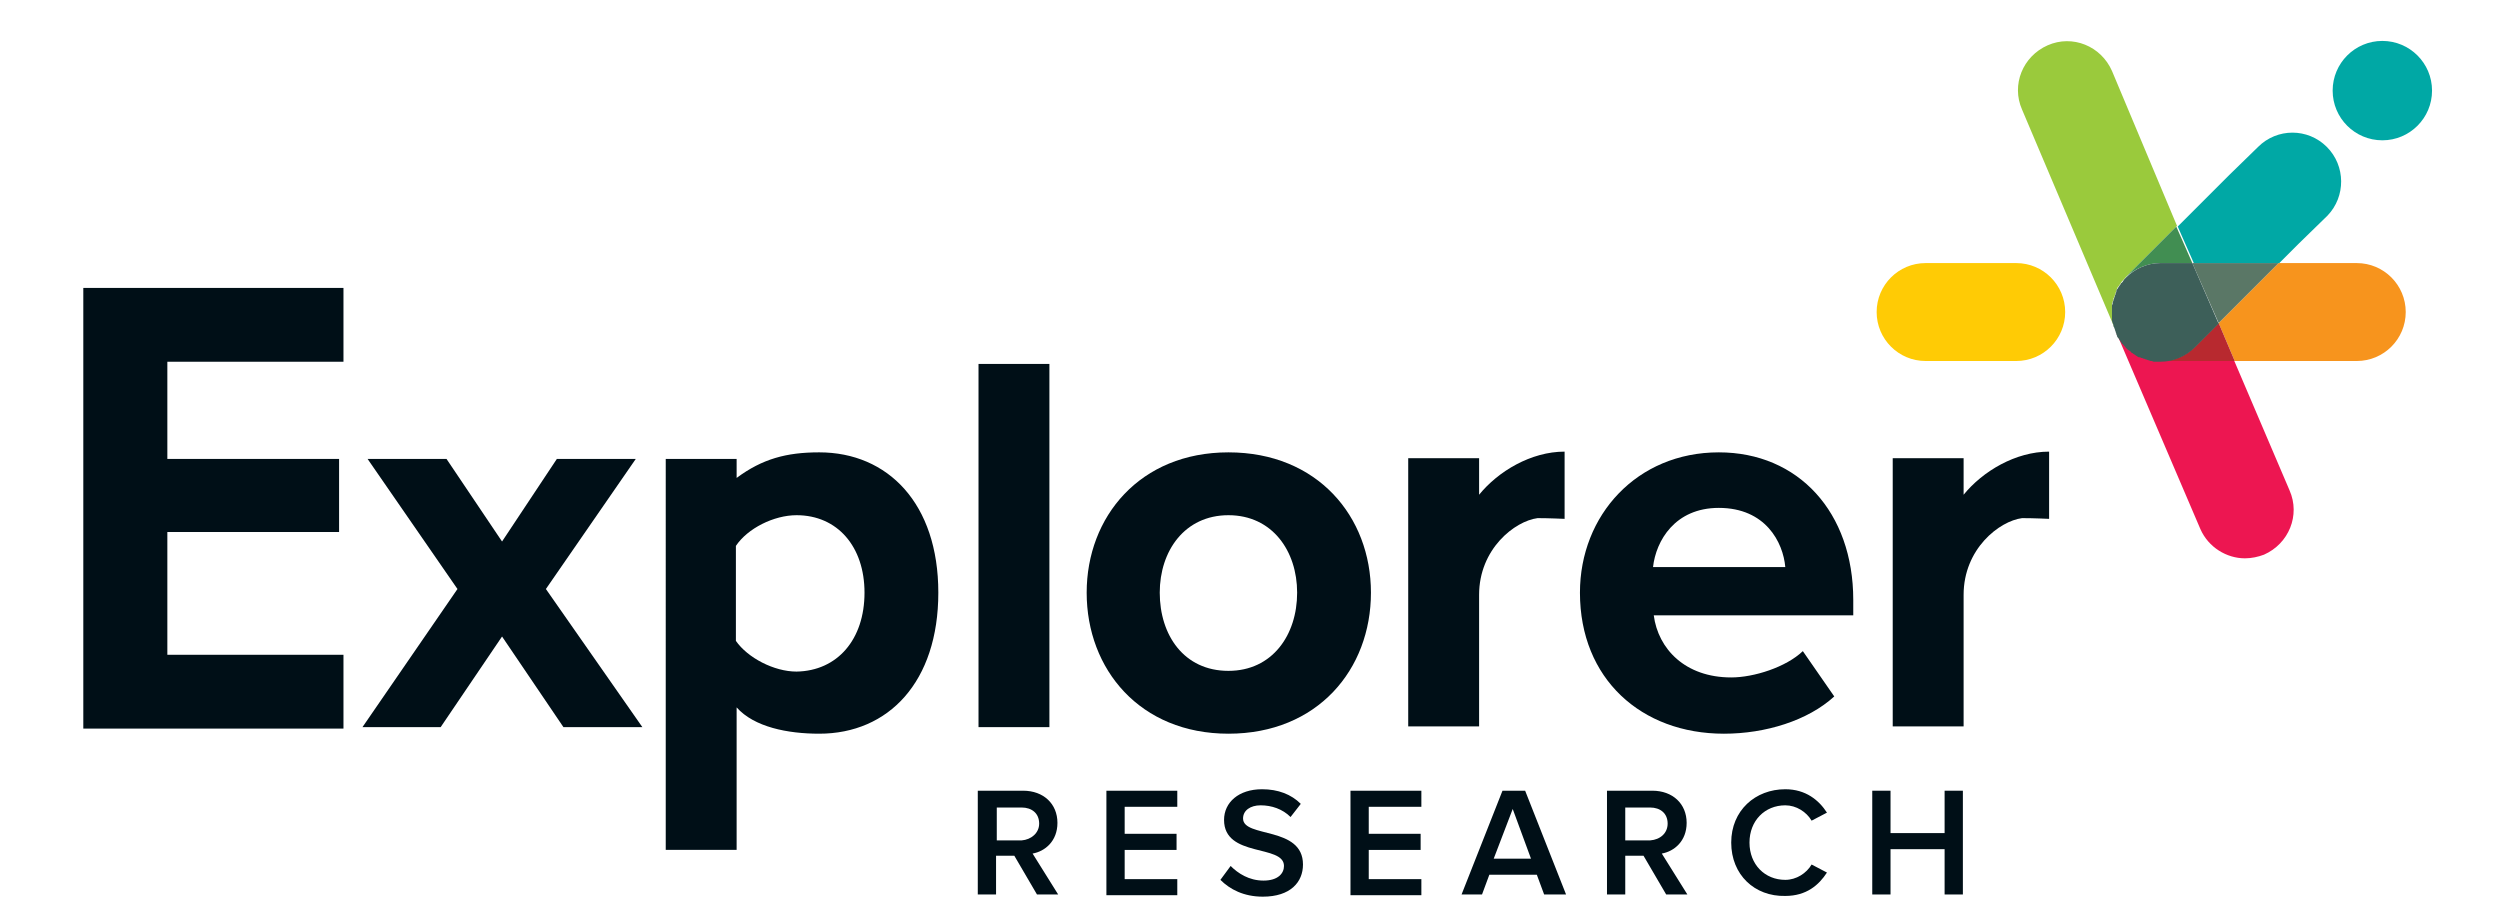 <?xml version="1.0" encoding="UTF-8"?> <!-- Generator: Adobe Illustrator 23.0.1, SVG Export Plug-In . SVG Version: 6.00 Build 0) --> <svg xmlns="http://www.w3.org/2000/svg" xmlns:xlink="http://www.w3.org/1999/xlink" id="Layer_1" x="0px" y="0px" viewBox="0 0 342.1 125.2" style="enable-background:new 0 0 342.1 125.2;" xml:space="preserve"> <style type="text/css"> .st0{fill:#000F17;} .st1{fill:#F7941D;} .st2{fill:#ED1651;} .st3{fill:#9ACA3C;} .st4{fill:#B8292F;} .st5{fill:#5A7766;} .st6{fill:#418E52;} .st7{fill:#3D5F59;} .st8{fill:#00A8A5;} .st9{fill:#FFCB05;} </style> <g> <path class="st0" d="M141.9,122.4l-3.1-5.3h-2.5v5.3h-2.5v-14.2h6.2c2.8,0,4.7,1.8,4.7,4.4c0,2.5-1.7,3.9-3.4,4.2l3.5,5.6H141.9z M142.2,112.7c0-1.4-1-2.2-2.4-2.2h-3.4v4.5h3.4C141.1,114.9,142.2,114,142.2,112.7z"></path> <path class="st0" d="M151.4,122.4v-14.2h9.7v2.2h-7.2v3.7h7.1v2.2h-7.1v4h7.2v2.2H151.4z"></path> <path class="st0" d="M167,120.4l1.4-1.9c1,1,2.5,2,4.5,2c2,0,2.8-1,2.8-2c0-3-8.2-1.1-8.2-6.3c0-2.4,2-4.2,5.2-4.2 c2.2,0,4,0.7,5.3,2l-1.4,1.8c-1.1-1.1-2.6-1.6-4.1-1.6c-1.4,0-2.4,0.7-2.4,1.8c0,2.7,8.2,1,8.2,6.3c0,2.4-1.7,4.4-5.5,4.4 C170.2,122.7,168.3,121.7,167,120.4z"></path> <path class="st0" d="M184.8,122.4v-14.2h9.7v2.2h-7.2v3.7h7.1v2.2h-7.1v4h7.2v2.2H184.8z"></path> <path class="st0" d="M211.3,122.4l-1-2.7h-6.5l-1,2.7h-2.8l5.6-14.2h3.1l5.6,14.2H211.3z M207,110.7l-2.6,6.8h5.1L207,110.7z"></path> <path class="st0" d="M228,122.4l-3.1-5.3h-2.5v5.3h-2.5v-14.2h6.2c2.8,0,4.7,1.8,4.7,4.4c0,2.5-1.7,3.9-3.4,4.2l3.5,5.6H228z M228.2,112.7c0-1.4-1-2.2-2.4-2.2h-3.4v4.5h3.4C227.2,114.9,228.2,114,228.2,112.7z"></path> <path class="st0" d="M236.9,115.3c0-4.4,3.3-7.3,7.4-7.3c2.8,0,4.6,1.5,5.7,3.2l-2.1,1.1c-0.7-1.2-2.1-2.1-3.6-2.1 c-2.8,0-4.9,2.1-4.9,5.1c0,3,2.1,5.1,4.9,5.1c1.5,0,2.9-0.9,3.6-2.1l2.1,1.1c-1.1,1.7-2.8,3.2-5.7,3.2 C240.1,122.7,236.9,119.7,236.9,115.3z"></path> <path class="st0" d="M266.1,122.4v-6.2h-7.4v6.2h-2.5v-14.2h2.5v5.8h7.4v-5.8h2.5v14.2H266.1z"></path> </g> <path class="st0" d="M77.1,99.5l-8.4-12.4l-8.4,12.4H49.6l13-18.9L50.3,62.8h10.8l7.6,11.3l7.5-11.3H87L74.7,80.6l13.2,18.9H77.1z"></path> <path class="st0" d="M100.8,96.8v19.5h-9.7V62.8h9.7v2.6c3.5-2.6,6.8-3.5,11.3-3.5c9.4,0,16.3,7,16.3,19.2s-6.8,19.3-16.3,19.3 C107.8,100.4,103.2,99.5,100.8,96.8z M118.3,81.1c0-6.3-3.7-10.6-9.3-10.6c-3.1,0-6.7,1.8-8.3,4.2v13c1.6,2.3,5.2,4.2,8.3,4.2 C114.6,91.8,118.3,87.5,118.3,81.1z"></path> <path class="st0" d="M133.9,99.5V49.8h9.7v49.7H133.9z"></path> <path class="st0" d="M148.7,81.1c0-10.4,7.3-19.2,19.4-19.2c12.2,0,19.5,8.8,19.5,19.2c0,10.5-7.3,19.3-19.5,19.3 C156,100.4,148.7,91.6,148.7,81.1z M177.5,81.1c0-5.7-3.4-10.6-9.4-10.6c-6,0-9.4,4.9-9.4,10.6c0,5.8,3.3,10.7,9.4,10.7 C174.1,91.8,177.5,86.9,177.5,81.1z"></path> <path class="st0" d="M216.2,81.1c0-10.6,7.8-19.2,19-19.2c10.9,0,18.4,8.2,18.4,20.2v2.1h-27.3c0.6,4.6,4.3,8.5,10.6,8.5 c3.1,0,7.5-1.4,9.8-3.6l4.3,6.2c-3.6,3.3-9.4,5.1-15.1,5.1C224.6,100.4,216.2,92.9,216.2,81.1z M235.2,69.5c-6,0-8.6,4.5-9,8.1h18.1 C244,74.2,241.6,69.5,235.2,69.5z"></path> <polygon class="st0" points="47,49.5 47,39.4 11.4,39.4 11.4,99.7 47,99.7 47,89.6 22.9,89.6 22.9,72.8 46.4,72.8 46.4,62.8 22.9,62.8 22.9,49.5 "></polygon> <path class="st1" d="M305.8,49.4h16.7c3.7,0,6.7-3,6.7-6.7s-3-6.7-6.7-6.7h-10.7l-8.2,8.2L305.8,49.4z"></path> <path class="st2" d="M295,49.3c-0.1,0-0.2,0-0.3,0c-0.1,0-0.2,0-0.4-0.1c-0.1,0-0.2-0.1-0.3-0.1c-0.1,0-0.2,0-0.3-0.1 c-0.1,0-0.2-0.1-0.3-0.1c-0.1,0-0.2-0.1-0.3-0.1c-0.1,0-0.2-0.1-0.3-0.1c-0.1,0-0.2-0.1-0.3-0.1c-0.1,0-0.2-0.1-0.3-0.2 c-0.1-0.1-0.2-0.1-0.3-0.2c-0.1-0.1-0.2-0.1-0.3-0.2c-0.1-0.1-0.2-0.1-0.2-0.2c-0.2-0.1-0.3-0.3-0.5-0.4c-0.2-0.2-0.3-0.3-0.4-0.5 c-0.1-0.1-0.1-0.2-0.2-0.2c-0.1-0.1-0.1-0.2-0.2-0.3c-0.1-0.1-0.1-0.2-0.2-0.3c-0.1-0.1-0.1-0.2-0.2-0.3c-0.1-0.1-0.1-0.2-0.1-0.3 c0-0.1-0.1-0.1-0.1-0.2l11.6,27.1c1.1,2.5,3.6,4,6.1,4c0.9,0,1.8-0.2,2.6-0.5c3.4-1.5,5-5.4,3.5-8.8l-7.6-17.8h-10.1 C295.4,49.4,295.2,49.4,295,49.3z"></path> <path class="st3" d="M289.3,44.6c0-0.1-0.1-0.2-0.1-0.3c0-0.1-0.1-0.2-0.1-0.3c0-0.1,0-0.2-0.1-0.4c0-0.1,0-0.2,0-0.3 c0-0.4,0-0.9,0-1.3c0-0.1,0-0.2,0-0.3c0-0.1,0-0.2,0.1-0.4c0-0.1,0.1-0.2,0.1-0.3c0-0.1,0-0.2,0.1-0.3c0-0.1,0.1-0.2,0.1-0.3 c0-0.1,0.1-0.2,0.1-0.3c0-0.1,0.1-0.2,0.1-0.3c0-0.1,0.1-0.2,0.1-0.3c0-0.1,0.1-0.2,0.2-0.3c0.1-0.1,0.1-0.2,0.2-0.3 c0.1-0.1,0.1-0.2,0.2-0.3c0.1-0.1,0.1-0.2,0.2-0.2c0.1-0.2,0.3-0.3,0.4-0.5l7-7L289,9.7c-1.5-3.4-5.4-5-8.8-3.5 c-3.4,1.5-5,5.4-3.5,8.8l12.8,30.2c0-0.1-0.1-0.2-0.1-0.2C289.3,44.8,289.3,44.7,289.3,44.6z"></path> <path class="st4" d="M300.4,47.4c-1.3,1.3-3,2-4.7,2h10.1l-2.2-5.2L300.4,47.4z"></path> <polygon class="st5" points="303.6,44.2 311.8,36 300,36 "></polygon> <path class="st6" d="M295.6,36h4.4l-2.2-5l-7,7C292.1,36.8,293.8,36,295.6,36z"></path> <path class="st7" d="M290.9,38c-0.2,0.2-0.3,0.3-0.4,0.5c-0.1,0.1-0.1,0.2-0.2,0.2c-0.1,0.1-0.1,0.2-0.2,0.3 c-0.1,0.1-0.1,0.2-0.2,0.3c-0.1,0.1-0.1,0.2-0.2,0.3c-0.1,0.1-0.1,0.2-0.1,0.3c0,0.1-0.1,0.2-0.1,0.3c0,0.1-0.1,0.2-0.1,0.3 c0,0.1-0.1,0.2-0.1,0.3c0,0.1-0.1,0.2-0.1,0.3c0,0.1-0.1,0.2-0.1,0.3c0,0.1,0,0.2-0.1,0.4c0,0.1,0,0.2,0,0.3c0,0.2,0,0.4,0,0.7 s0,0.4,0,0.7c0,0.1,0,0.2,0,0.3c0,0.1,0,0.2,0.1,0.4c0,0.1,0.1,0.2,0.1,0.3c0,0.1,0,0.2,0.1,0.3c0,0.1,0.1,0.2,0.1,0.3 c0,0.1,0.1,0.2,0.1,0.3c0,0.1,0.1,0.2,0.1,0.3c0,0.1,0.1,0.2,0.1,0.3c0,0.1,0.1,0.2,0.2,0.3c0.1,0.1,0.1,0.2,0.2,0.3 c0.1,0.1,0.1,0.2,0.2,0.3c0.1,0.1,0.1,0.2,0.2,0.2c0.1,0.2,0.3,0.3,0.4,0.5c0.2,0.2,0.3,0.3,0.5,0.4c0.1,0.1,0.2,0.1,0.2,0.2 c0.1,0.1,0.2,0.1,0.3,0.2c0.1,0.1,0.2,0.1,0.3,0.2c0.1,0.1,0.2,0.1,0.3,0.2c0.1,0.1,0.2,0.1,0.3,0.1c0.1,0,0.2,0.1,0.3,0.1 c0.1,0,0.2,0.1,0.3,0.1c0.1,0,0.2,0.1,0.3,0.1c0.1,0,0.2,0.1,0.3,0.1c0.1,0,0.2,0.1,0.3,0.1c0.1,0,0.2,0,0.4,0.1c0.1,0,0.2,0,0.3,0 c0.2,0,0.4,0,0.7,0c1.7,0,3.4-0.7,4.7-2l3.2-3.2L300,36h-4.4C293.8,36,292.1,36.8,290.9,38z"></path> <path class="st8" d="M318.4,20.1c-2.6-2.6-6.8-2.6-9.4,0l-3.9,3.8c0,0,0,0,0,0c0,0,0,0,0,0l-7.1,7.1l2.2,5h11.7l2.7-2.7c0,0,0,0,0,0 c0,0,0,0,0,0l3.9-3.8C321,26.9,321,22.7,318.4,20.1z"></path> <path class="st9" d="M275.9,36h-12.4c-3.7,0-6.7,3-6.7,6.7s3,6.7,6.7,6.7h12.4c3.7,0,6.7-3,6.7-6.7S279.6,36,275.9,36z"></path> <circle class="st8" cx="326" cy="12.4" r="6.8"></circle> <path class="st0" d="M214.1,71v-9.2c-4.6,0-9.1,2.7-11.7,5.9v-5h-9.7v36.7h9.7v-18c0-6.3,4.9-10.1,8-10.5 C211.9,70.9,214.1,71,214.1,71z"></path> <path class="st0" d="M280.4,71v-9.2c-4.6,0-9.1,2.7-11.7,5.9v-5H259v36.7h9.7v-18c0-6.3,4.9-10.1,8-10.5 C278.3,70.9,280.4,71,280.4,71z"></path> </svg> 